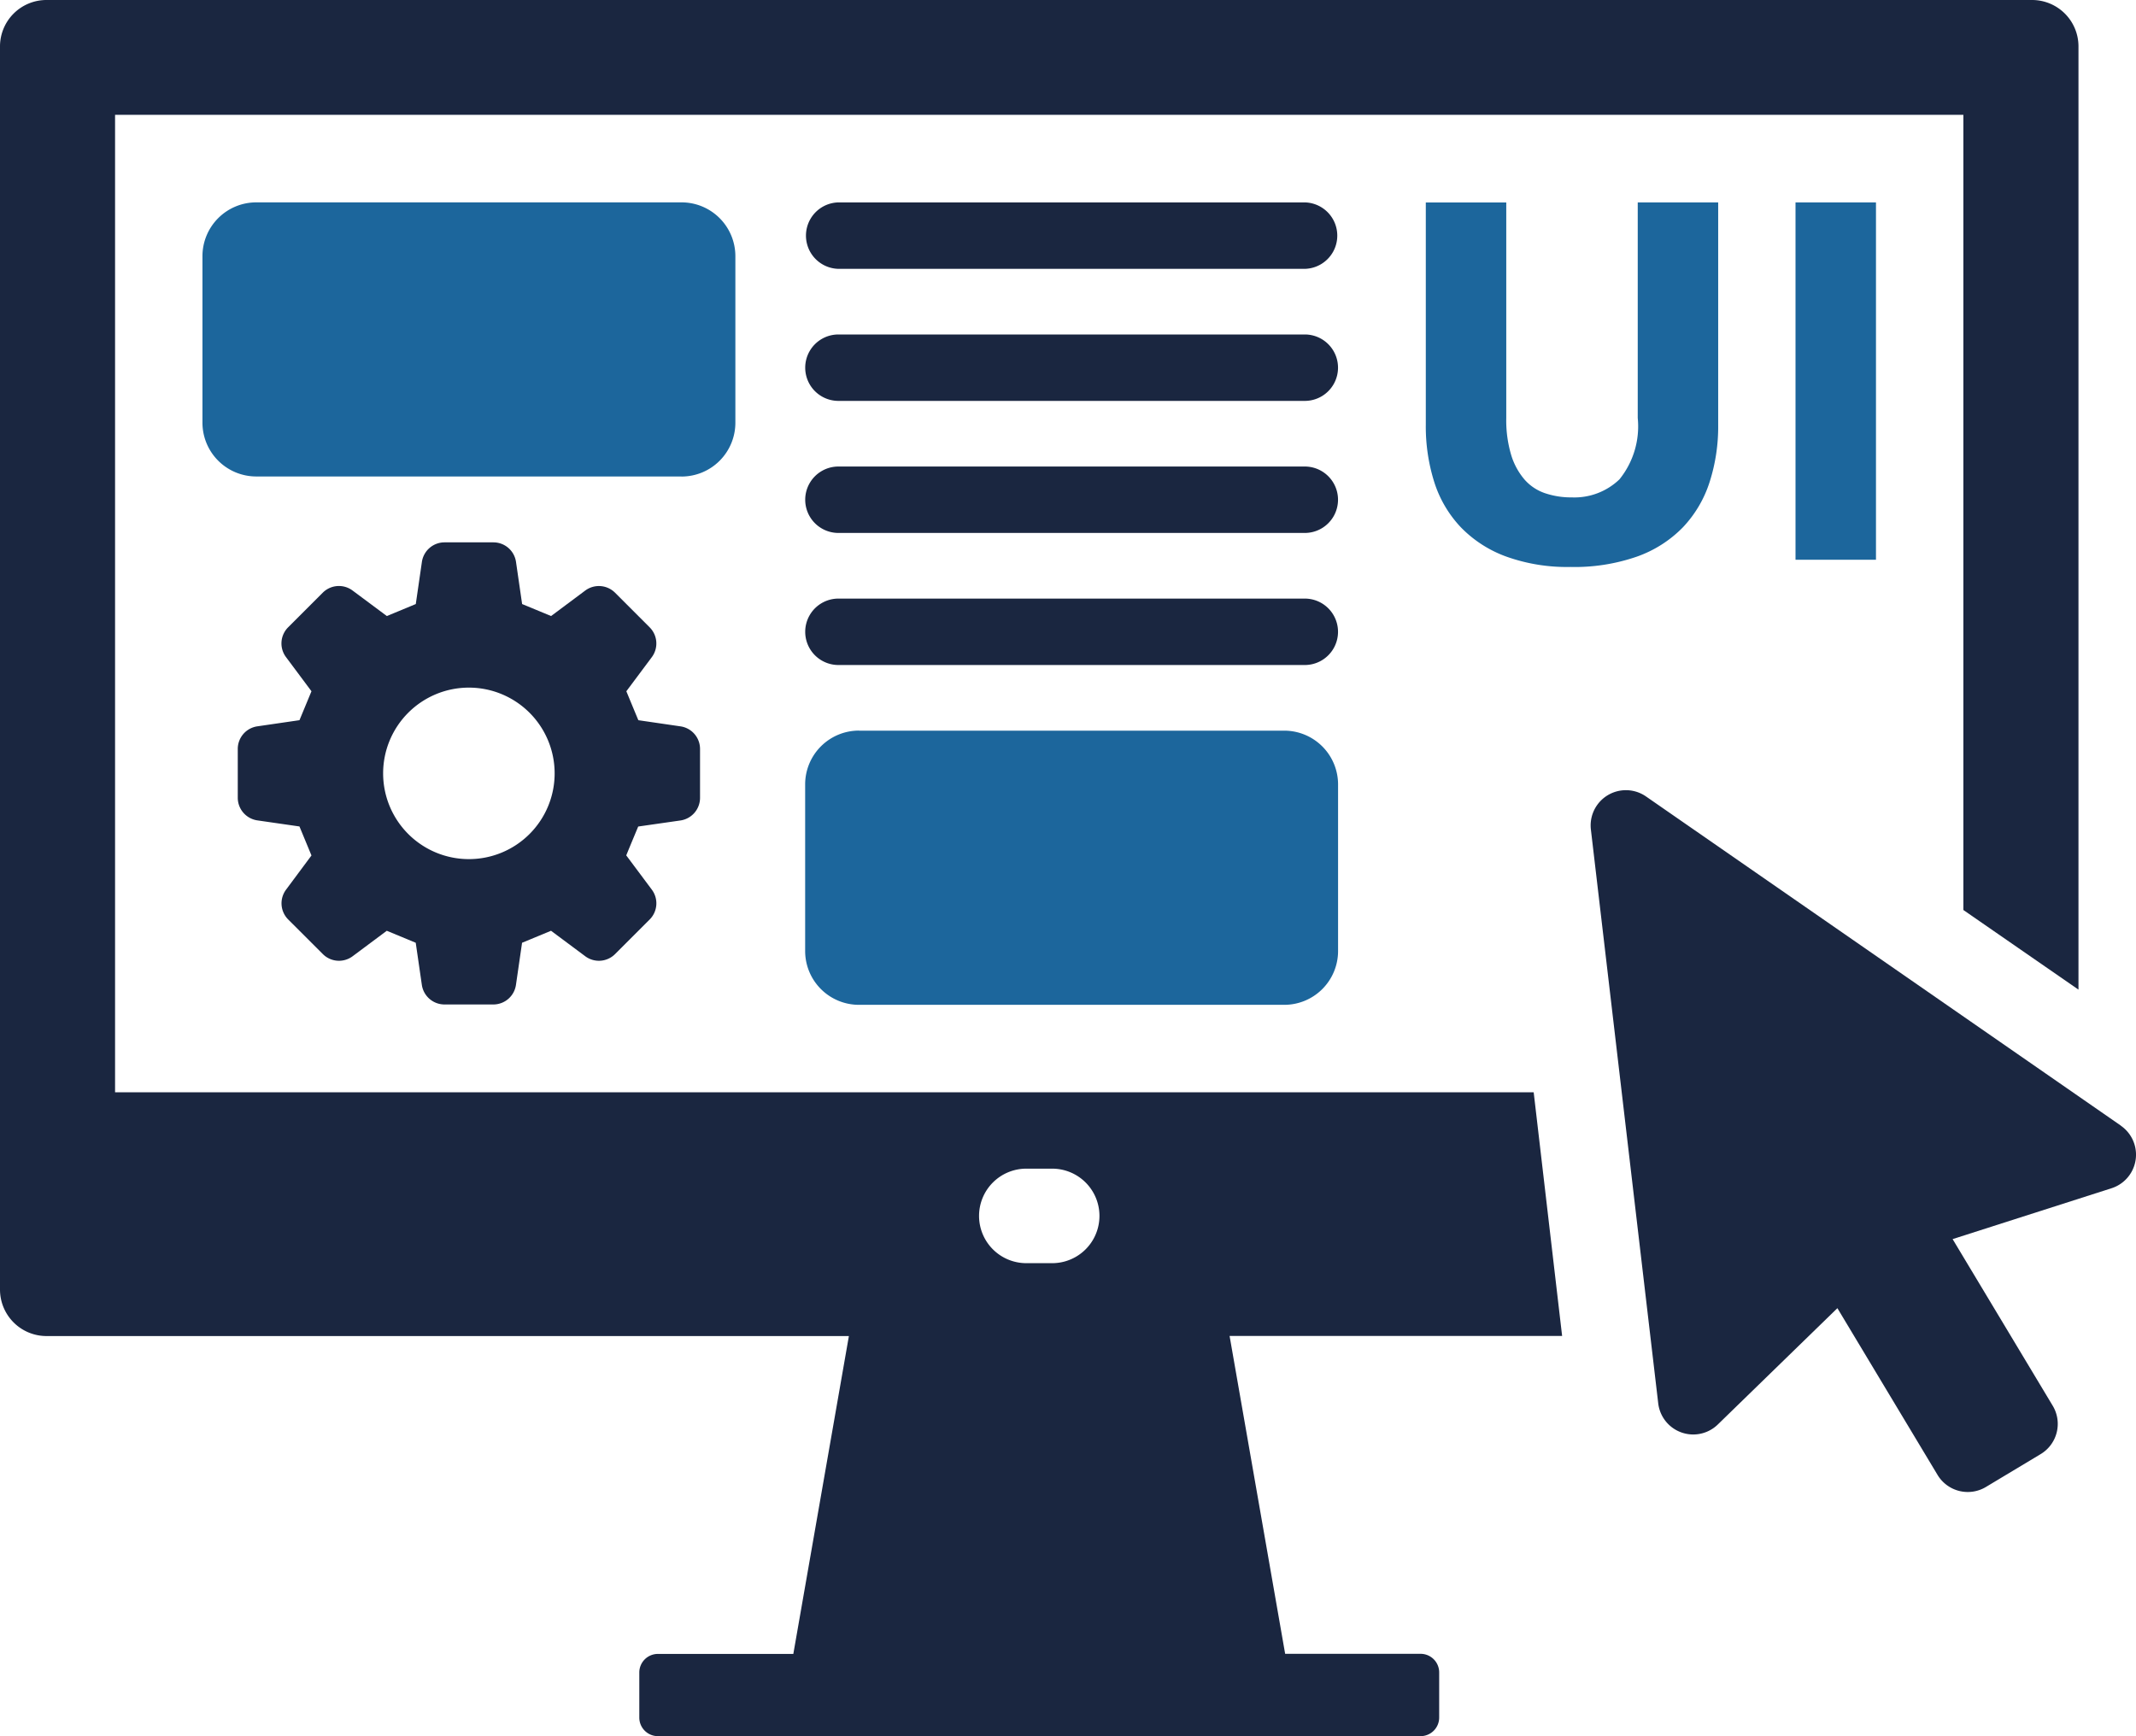 <svg xmlns="http://www.w3.org/2000/svg" xmlns:xlink="http://www.w3.org/1999/xlink" width="123.021" height="100" viewBox="0 0 123.021 100"><defs><clipPath id="a"><rect width="123.021" height="100" fill="none"/></clipPath></defs><g transform="translate(0 0)" clip-path="url(#a)"><path d="M89.23,32.481a10.362,10.362,0,0,1-3.742-.609,6.945,6.945,0,0,1-2.6-1.692A6.738,6.738,0,0,1,81.375,27.6a10.611,10.611,0,0,1-.49-3.312v-12.8h4.634V23.9a6.966,6.966,0,0,0,.281,2.125,3.912,3.912,0,0,0,.773,1.424,2.735,2.735,0,0,0,1.188.787,4.691,4.691,0,0,0,1.53.238,3.745,3.745,0,0,0,2.747-1.039A4.853,4.853,0,0,0,93.091,23.9V11.484h4.633v12.8a10.446,10.446,0,0,1-.5,3.326,6.794,6.794,0,0,1-1.544,2.6,6.922,6.922,0,0,1-2.644,1.678,10.944,10.944,0,0,1-3.8.594" transform="translate(1.233 0.175)" fill="#1c669c"/><rect width="4.634" height="20.582" transform="translate(103.411 11.659)" fill="#1c669c"/><path d="M117.036,0H2.683A2.675,2.675,0,0,0,0,2.671v71.6a2.678,2.678,0,0,0,2.683,2.684H48.891l-3.2,18.309h-7.8a1.07,1.07,0,0,0-1.071,1.071v2.6A1.07,1.07,0,0,0,37.891,100H81.817a1.071,1.071,0,0,0,1.071-1.071v-2.6a1.071,1.071,0,0,0-1.071-1.071h-7.8l-3.2-18.309H89.969L88.331,62.915H6.627V6.615H113.079v45.8l6.629,4.586V2.671A2.673,2.673,0,0,0,117.036,0M56.388,70.035a2.721,2.721,0,0,1,2.722-2.722H60.6a2.722,2.722,0,0,1,0,5.444H59.11A2.721,2.721,0,0,1,56.388,70.035Z" transform="translate(0 0)" fill="#1a2640"/><path d="M120.771,64.149,93.425,45.192A2.031,2.031,0,0,0,90.251,47.1l3.878,33.048a2.03,2.03,0,0,0,3.432,1.218l6.887-6.7,5.766,9.6a2.031,2.031,0,0,0,2.786.7l3.151-1.892a2.03,2.03,0,0,0,.7-2.786l-5.767-9.6,9.153-2.93a2.03,2.03,0,0,0,.538-3.6" transform="translate(1.375 0.683)" fill="#1a2640"/><path d="M39.078,27.269H14.585a3.1,3.1,0,0,1-3.1-3.1V14.581a3.1,3.1,0,0,1,3.1-3.1H39.078a3.1,3.1,0,0,1,3.1,3.1v9.592a3.1,3.1,0,0,1-3.1,3.1" transform="translate(0.175 0.175)" fill="#1c669c"/><path d="M48.776,41.453H73.269a3.1,3.1,0,0,1,3.1,3.1v9.592a3.1,3.1,0,0,1-3.1,3.1H48.776a3.1,3.1,0,0,1-3.1-3.1V44.549a3.1,3.1,0,0,1,3.1-3.1" transform="translate(0.696 0.632)" fill="#1c669c"/><path d="M47.593,33.96h26.86a1.913,1.913,0,0,1,0,3.826H47.593a1.913,1.913,0,0,1,0-3.826" transform="translate(0.696 0.518)" fill="#1a2640"/><path d="M47.593,26.468h26.86a1.913,1.913,0,0,1,0,3.826H47.593a1.913,1.913,0,0,1,0-3.826" transform="translate(0.696 0.403)" fill="#1a2640"/><path d="M47.593,18.976h26.86a1.913,1.913,0,0,1,0,3.826H47.593a1.913,1.913,0,0,1,0-3.826" transform="translate(0.696 0.289)" fill="#1a2640"/><path d="M47.593,11.483h26.86a1.914,1.914,0,0,1,0,3.827H47.593a1.914,1.914,0,0,1,0-3.827" transform="translate(0.696 0.175)" fill="#1a2640"/><path d="M38.984,46.789a1.318,1.318,0,0,0,1.128-1.3V42.668a1.314,1.314,0,0,0-1.128-1.3l-2.425-.354c-.306-.735-.387-.931-.691-1.667l1.466-1.964a1.317,1.317,0,0,0-.124-1.719l-1.992-1.993a1.319,1.319,0,0,0-1.719-.124l-1.966,1.467-1.668-.691-.352-2.427a1.315,1.315,0,0,0-1.3-1.126H25.393a1.317,1.317,0,0,0-1.3,1.126l-.352,2.427-1.667.691L20.1,33.545a1.316,1.316,0,0,0-1.717.124l-1.993,1.993a1.313,1.313,0,0,0-.124,1.717l1.467,1.967-.691,1.667-2.427.354a1.315,1.315,0,0,0-1.127,1.3v2.817a1.319,1.319,0,0,0,1.127,1.3l2.426.35.692,1.671L16.27,50.773a1.317,1.317,0,0,0,.124,1.72l1.993,1.991a1.313,1.313,0,0,0,1.717.125l1.967-1.467,1.667.691.352,2.427a1.318,1.318,0,0,0,1.3,1.127H28.21a1.316,1.316,0,0,0,1.3-1.127l.352-2.427,1.668-.691L33.5,54.609a1.316,1.316,0,0,0,1.719-.125l1.992-1.991a1.318,1.318,0,0,0,.124-1.72L35.862,48.8c.3-.733.385-.93.689-1.662ZM26.8,49.015a4.939,4.939,0,1,1,4.938-4.938A4.937,4.937,0,0,1,26.8,49.015" transform="translate(0.206 0.469)" fill="#1a2640"/></g></svg>